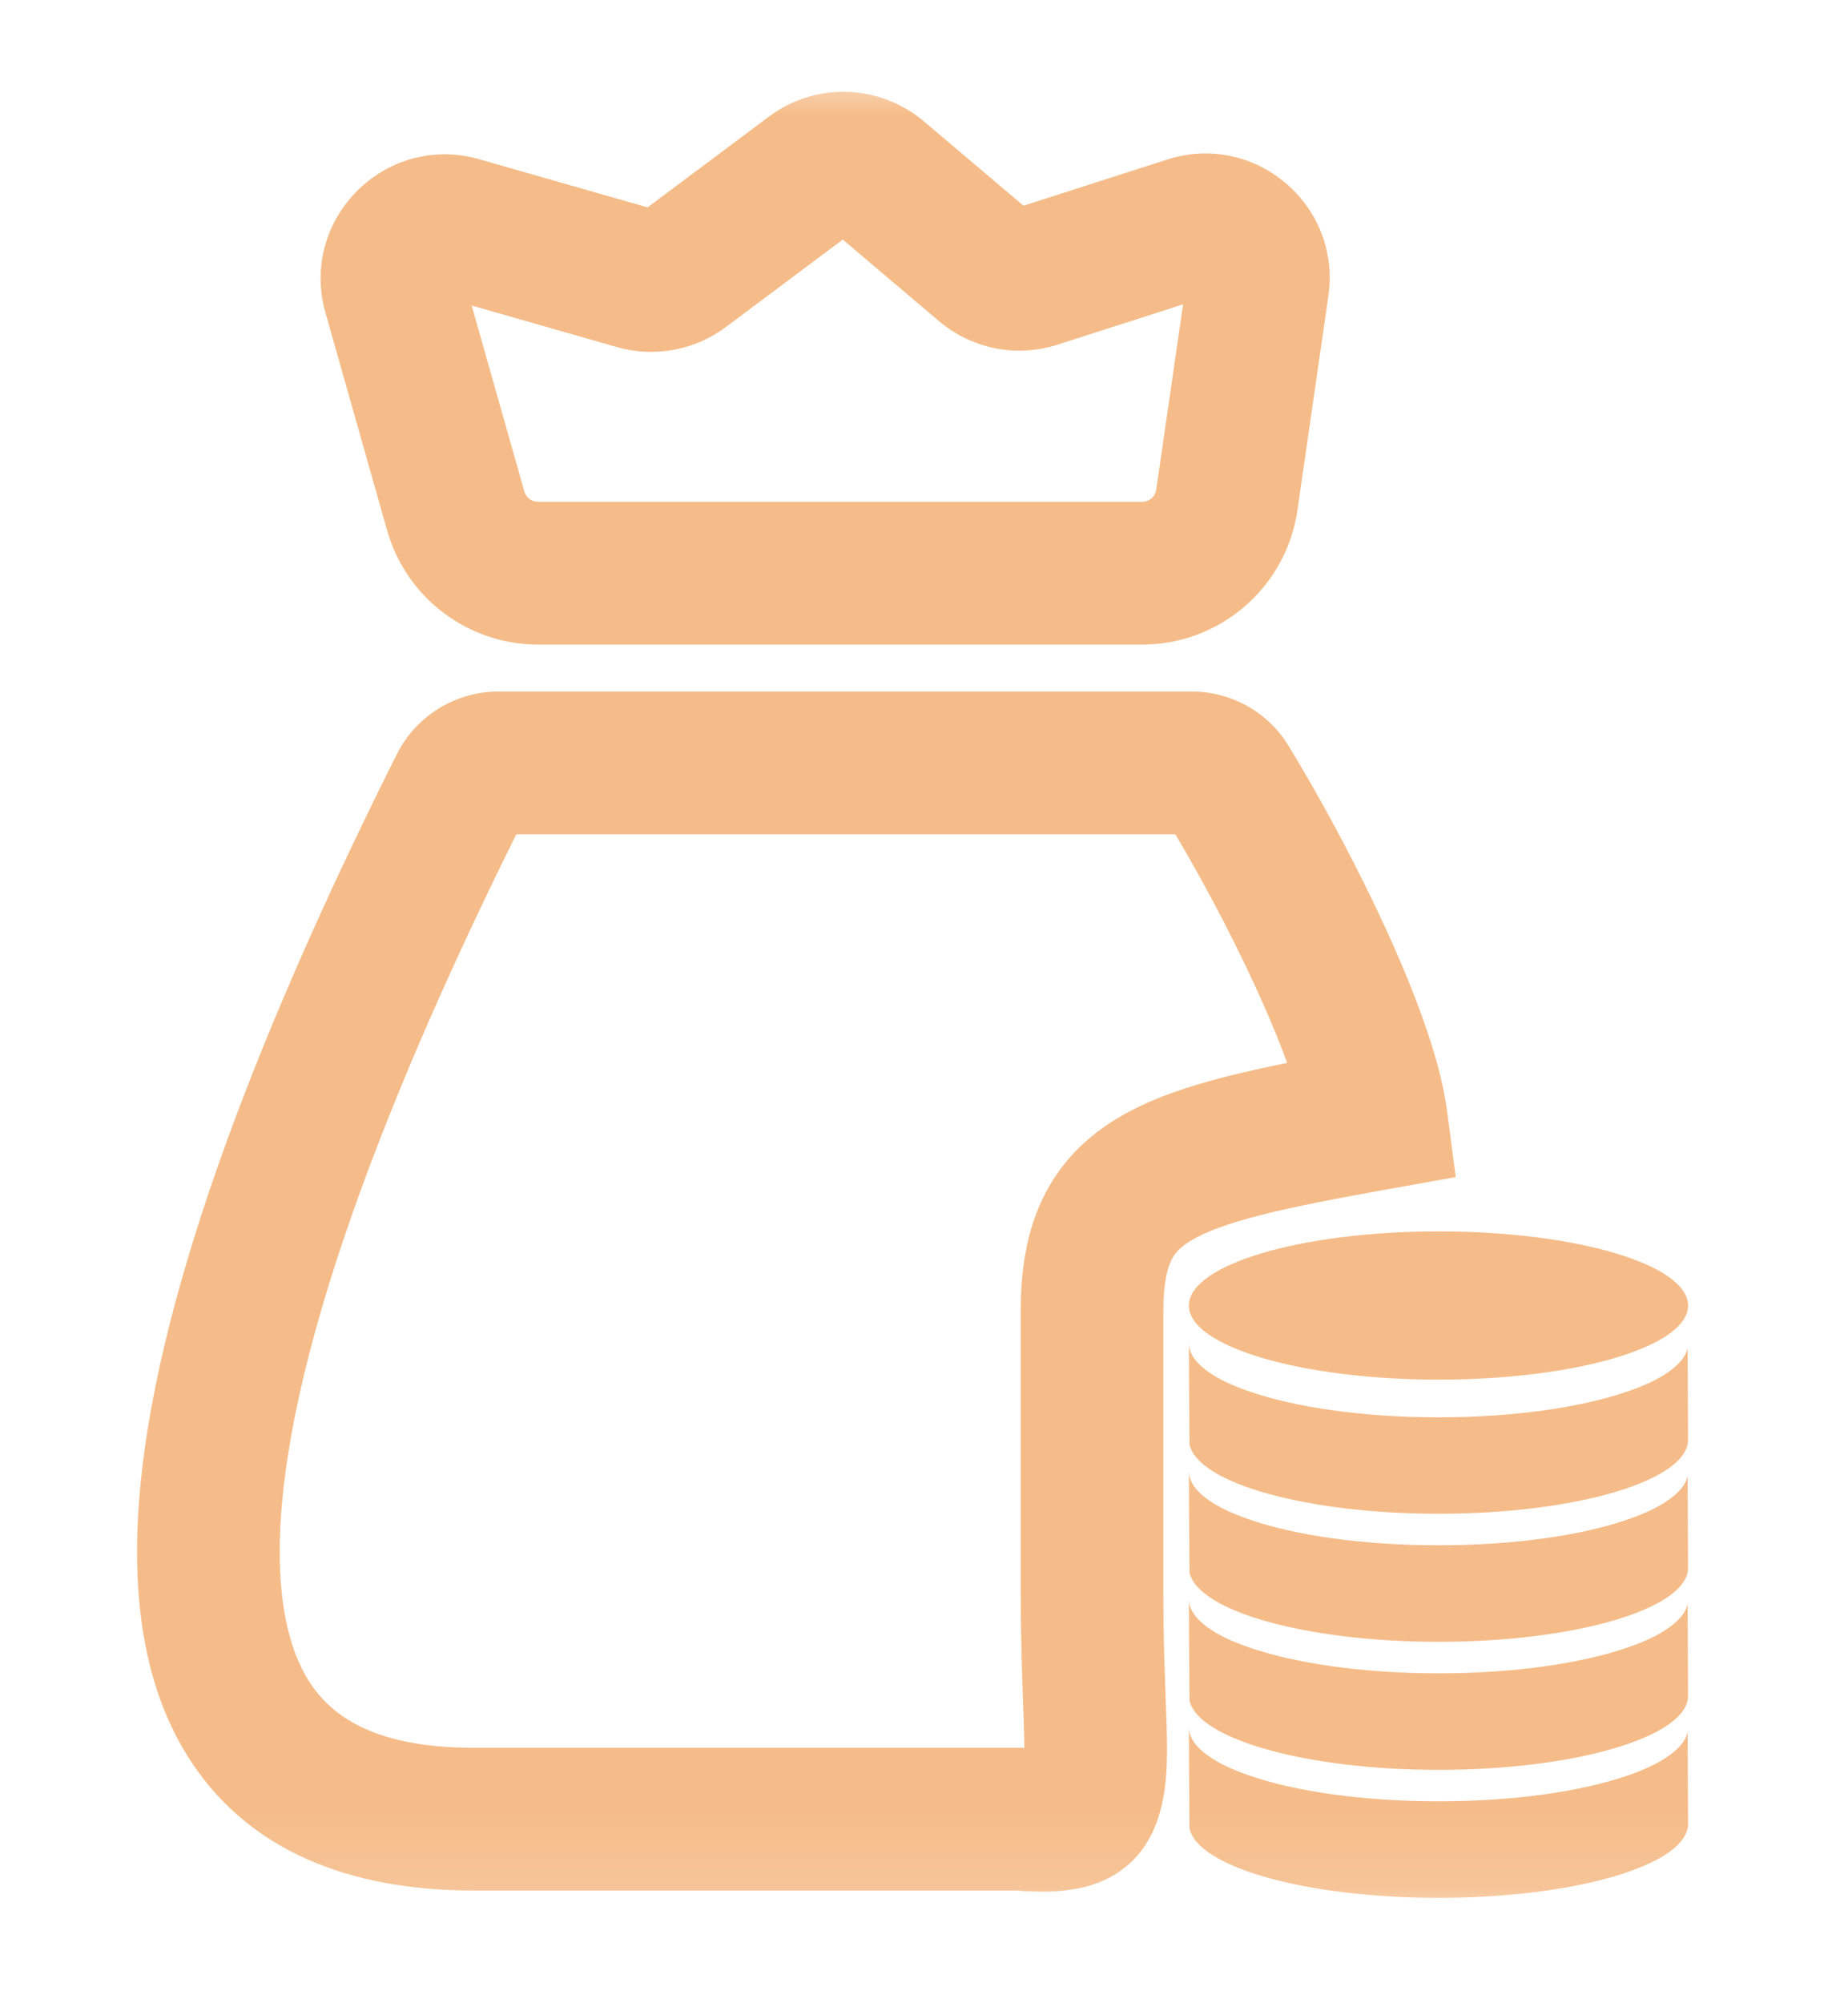 <svg width="24" height="26" viewBox="0 0 24 26" fill="none" xmlns="http://www.w3.org/2000/svg">
<mask id="mask0_587_196" style="mask-type:luminance" maskUnits="userSpaceOnUse" x="0" y="0" width="24" height="25">
<path d="M24 0.87H0V24.87H24V0.87Z" fill="white"/>
</mask>
<g mask="url(#mask0_587_196)">
<path d="M17.872 14.521L18.035 15.433L18.906 15.277L18.79 14.4L17.872 14.521ZM13.226 23.61L13.301 22.687L13.264 22.684H13.226V23.61ZM15.477 9.901L15.477 10.828C15.353 10.828 15.226 10.764 15.152 10.643L15.942 10.159L16.732 9.676C16.46 9.232 15.979 8.975 15.477 8.975L15.477 9.901ZM15.942 10.159L15.152 10.643C15.533 11.265 15.963 12.062 16.313 12.825C16.675 13.615 16.904 14.27 16.953 14.643L17.872 14.521L18.79 14.4C18.701 13.73 18.365 12.857 17.997 12.053C17.615 11.221 17.15 10.359 16.732 9.676L15.942 10.159ZM17.872 14.521L17.708 13.61C17.025 13.732 16.421 13.846 15.909 13.977C15.403 14.107 14.927 14.267 14.525 14.506C14.102 14.758 13.758 15.099 13.537 15.566C13.324 16.014 13.256 16.509 13.256 17.02H14.182L15.108 17.02C15.108 16.66 15.159 16.468 15.21 16.361C15.251 16.274 15.316 16.191 15.473 16.098C15.65 15.992 15.926 15.885 16.368 15.772C16.806 15.66 17.348 15.556 18.035 15.433L17.872 14.521ZM14.182 17.02H13.256V20.638H14.182H15.108V17.02L14.182 17.02ZM14.182 20.638H13.256C13.256 21.392 13.283 21.966 13.296 22.368C13.303 22.574 13.305 22.722 13.301 22.837C13.299 22.892 13.296 22.931 13.293 22.959C13.29 22.987 13.287 22.997 13.287 22.994L14.182 23.234L15.076 23.475C15.172 23.117 15.16 22.686 15.148 22.309C15.134 21.879 15.108 21.353 15.108 20.638H14.182ZM14.182 23.234L13.287 22.994C13.281 23.019 13.279 23.022 13.281 23.017C13.284 23.01 13.294 22.983 13.316 22.947C13.338 22.909 13.371 22.865 13.417 22.822C13.463 22.779 13.511 22.747 13.553 22.726C13.632 22.687 13.672 22.692 13.619 22.696C13.568 22.7 13.471 22.701 13.301 22.687L13.226 23.61L13.151 24.534C13.542 24.565 13.998 24.575 14.383 24.382C14.897 24.125 15.028 23.656 15.076 23.475L14.182 23.234ZM13.226 23.61V22.684H6.149V23.61L6.149 24.537H13.226V23.61ZM6.149 23.61V22.684C4.914 22.684 4.337 22.304 4.036 21.856C3.694 21.346 3.546 20.509 3.684 19.296C3.96 16.883 5.287 13.659 6.809 10.62L5.981 10.205L5.153 9.79C3.625 12.839 2.16 16.319 1.844 19.086C1.686 20.463 1.792 21.836 2.498 22.888C3.245 24.002 4.507 24.537 6.149 24.537L6.149 23.61ZM5.981 10.205L6.809 10.62C6.744 10.749 6.613 10.828 6.475 10.828L6.474 9.901V8.975C5.918 8.976 5.405 9.288 5.153 9.79L5.981 10.205ZM6.474 9.901L6.475 10.828H15.477L15.477 9.901L15.477 8.975H6.474V9.901ZM10.541 2.255L11.096 2.997C11.006 3.064 10.884 3.059 10.801 2.988L11.399 2.281L11.997 1.574C11.424 1.089 10.59 1.062 9.987 1.513L10.541 2.255ZM11.399 2.281L10.801 2.988L12.196 4.169L12.794 3.462L13.393 2.755L11.997 1.574L11.399 2.281ZM12.794 3.462L12.196 4.169C12.621 4.529 13.202 4.644 13.732 4.474L13.45 3.592L13.167 2.71C13.245 2.685 13.33 2.702 13.393 2.755L12.794 3.462ZM13.45 3.592L13.732 4.474L15.726 3.834L15.443 2.952L15.16 2.07L13.167 2.71L13.45 3.592ZM15.443 2.952L15.726 3.834C15.558 3.888 15.394 3.748 15.419 3.575L16.335 3.707L17.252 3.84C17.422 2.659 16.297 1.706 15.16 2.07L15.443 2.952ZM16.335 3.707L15.419 3.575L15.016 6.356L15.933 6.488L16.85 6.621L17.252 3.84L16.335 3.707ZM15.933 6.488L15.016 6.356C15.003 6.446 14.925 6.513 14.834 6.513V7.439V8.366C15.846 8.366 16.705 7.622 16.85 6.621L15.933 6.488ZM14.834 7.439V6.513H6.987V7.439L6.986 8.366H14.834V7.439ZM6.987 7.439V6.513C6.905 6.513 6.833 6.459 6.81 6.38L5.919 6.633L5.028 6.886C5.277 7.761 6.077 8.365 6.986 8.366L6.987 7.439ZM5.919 6.633L6.81 6.38L6.009 3.555L5.118 3.808L4.227 4.06L5.028 6.886L5.919 6.633ZM5.118 3.808L6.009 3.555C6.059 3.734 5.894 3.899 5.715 3.848L5.97 2.957L6.225 2.067C5.008 1.718 3.881 2.842 4.227 4.06L5.118 3.808ZM5.97 2.957L5.715 3.848L8.013 4.505L8.268 3.614L8.523 2.724L6.225 2.067L5.97 2.957ZM8.268 3.614L8.013 4.505C8.498 4.643 9.02 4.548 9.425 4.246L8.87 3.504L8.316 2.762C8.376 2.717 8.452 2.704 8.523 2.724L8.268 3.614ZM8.87 3.504L9.425 4.246L11.096 2.997L10.541 2.255L9.987 1.513L8.316 2.762L8.87 3.504Z" fill="#F5BC89"/>
<path d="M15.44 22.421C15.442 22.529 15.502 22.633 15.616 22.73C15.751 22.847 15.958 22.953 16.221 23.043C16.815 23.25 17.698 23.379 18.683 23.379C19.667 23.379 20.547 23.25 21.142 23.043C21.405 22.953 21.613 22.847 21.747 22.73C21.84 22.652 21.899 22.567 21.917 22.48C21.919 22.88 21.921 23.28 21.923 23.683C21.9 24.208 20.458 24.632 18.683 24.632C16.963 24.632 15.558 24.234 15.448 23.732C15.444 23.294 15.442 22.859 15.44 22.421ZM15.44 20.76C15.442 20.868 15.502 20.971 15.616 21.068C15.751 21.186 15.958 21.292 16.221 21.381C16.815 21.588 17.698 21.718 18.683 21.718C19.667 21.718 20.547 21.588 21.142 21.381C21.405 21.292 21.613 21.186 21.747 21.068C21.84 20.99 21.899 20.905 21.917 20.818C21.919 21.218 21.921 21.619 21.923 22.021C21.9 22.546 20.458 22.97 18.683 22.971C16.963 22.97 15.558 22.572 15.448 22.071C15.444 21.633 15.442 21.198 15.44 20.76ZM15.44 19.098C15.442 19.206 15.502 19.31 15.616 19.407C15.751 19.524 15.958 19.63 16.221 19.72C16.815 19.927 17.698 20.056 18.683 20.056C19.667 20.056 20.547 19.927 21.142 19.72C21.405 19.63 21.613 19.524 21.747 19.407C21.84 19.329 21.899 19.244 21.917 19.157C21.919 19.557 21.921 19.957 21.923 20.36C21.9 20.885 20.458 21.309 18.683 21.309C16.963 21.309 15.558 20.911 15.448 20.409C15.444 19.971 15.442 19.536 15.44 19.098ZM15.44 17.437C15.442 17.545 15.502 17.648 15.616 17.745C15.751 17.863 15.958 17.969 16.221 18.058C16.815 18.265 17.698 18.395 18.683 18.395C19.667 18.395 20.547 18.265 21.142 18.058C21.405 17.969 21.613 17.863 21.747 17.745C21.84 17.667 21.899 17.582 21.917 17.495C21.919 17.895 21.921 18.296 21.923 18.698C21.9 19.223 20.458 19.647 18.683 19.647C16.963 19.647 15.558 19.249 15.448 18.748C15.444 18.31 15.442 17.875 15.44 17.437ZM18.683 15.982C20.471 15.982 21.923 16.413 21.923 16.945C21.923 17.477 20.471 17.906 18.683 17.906C16.895 17.906 15.44 17.475 15.44 16.945C15.44 16.415 16.892 15.982 18.683 15.982Z" fill="#F5BC89"/>
</g>
</svg>
